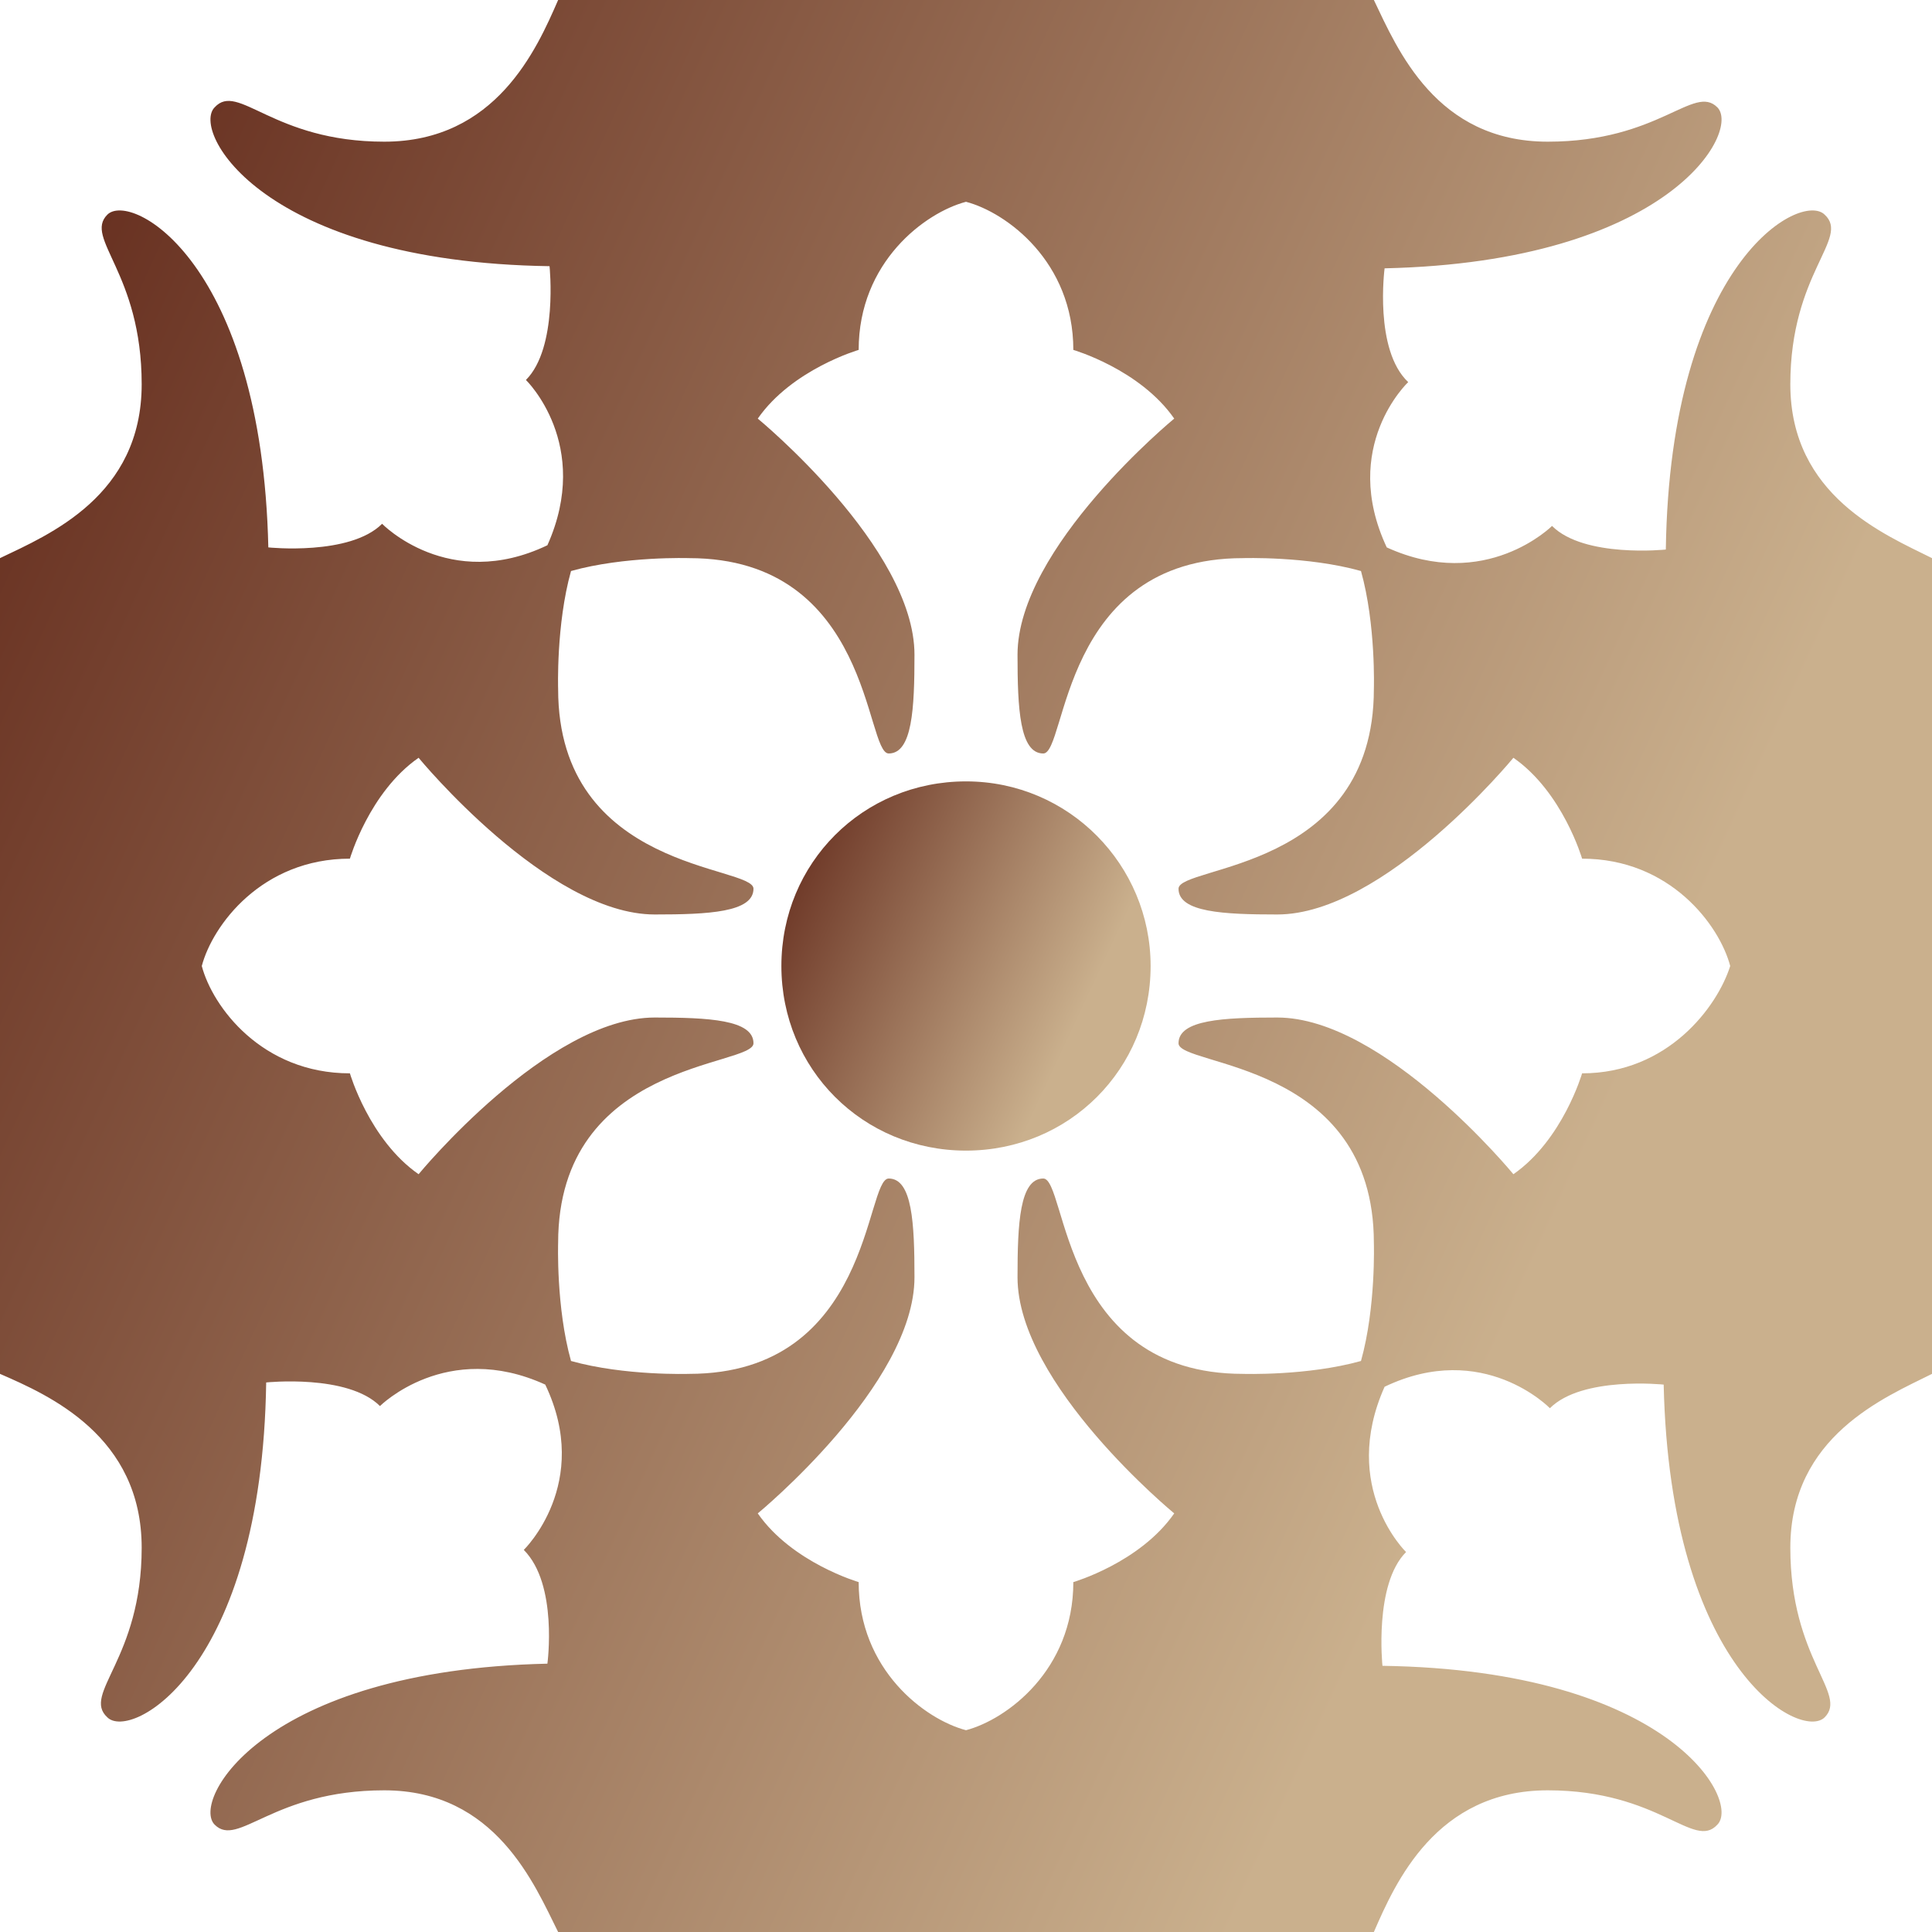 <svg data-v-423bf9ae="" xmlns="http://www.w3.org/2000/svg" viewBox="0 0 90 90" class="iconLeft">
<!----><!----><!---->
<!-- <g data-v-423bf9ae="" id="22423a6a-3ae3-49d2-8179-683682e220b6" fill="#2F221A" transform="matrix(5.791505813598633,0,0,5.791505813598633,101.71817016601562,15.000000953674316)">
<path d="M1.43 10.22L5.08 10.22C7.81 10.22 9.39 8.15 9.39 5.42C9.39 2.67 7.81 0.57 5.08 0.57L1.43 0.57ZM2.35 9.35L2.35 1.44L5.08 1.44C7.28 1.44 8.47 3.18 8.47 5.42C8.47 7.64 7.28 9.35 5.08 9.35ZM17.39 6.93C17.39 4.86 16.03 3.54 14.17 3.54C12.32 3.54 10.84 4.86 10.84 6.93C10.84 9.00 12.32 10.36 14.17 10.36C15.40 10.36 16.52 9.77 17.09 8.72L16.32 8.39C15.89 9.10 15.09 9.51 14.20 9.51C12.88 9.51 11.90 8.72 11.75 7.32L17.37 7.32C17.39 7.20 17.39 7.06 17.39 6.93ZM11.76 6.55C11.93 5.15 12.88 4.40 14.17 4.40C15.44 4.40 16.38 5.19 16.51 6.55ZM22.15 10.35C23.09 10.35 23.91 10.01 24.50 9.45L23.94 8.85C23.49 9.25 22.88 9.49 22.18 9.49C20.75 9.49 19.59 8.47 19.59 6.94C19.59 5.40 20.75 4.40 22.18 4.40C22.88 4.40 23.49 4.65 23.94 5.05L24.50 4.44C23.91 3.89 23.09 3.54 22.15 3.54C20.29 3.54 18.69 4.87 18.69 6.94C18.69 9.02 20.29 10.35 22.15 10.35ZM28.92 10.36C30.79 10.36 32.35 9.00 32.35 6.93C32.35 4.86 30.79 3.54 28.92 3.54C27.06 3.54 25.51 4.86 25.51 6.93C25.51 9.00 27.06 10.36 28.92 10.36ZM28.92 9.51C27.54 9.51 26.40 8.48 26.40 6.93C26.40 5.39 27.54 4.40 28.92 4.40C30.30 4.40 31.46 5.39 31.46 6.93C31.46 8.48 30.30 9.51 28.92 9.51ZM37.09 3.54C36.06 3.54 35.36 4.17 35.04 5.28L35.04 3.68L34.13 3.68L34.13 10.22L35.04 10.22L35.04 7.76C35.04 6.15 35.52 4.41 37.07 4.41C37.31 4.41 37.62 4.45 37.95 4.59L38.12 3.74C37.87 3.61 37.45 3.54 37.09 3.54ZM44.52 3.68L44.52 4.94C44.03 4.06 43.02 3.54 41.92 3.54C40.08 3.54 38.60 4.96 38.60 6.94C38.60 8.93 40.10 10.36 41.92 10.36C43.01 10.36 44.03 9.84 44.52 8.95L44.52 10.22L45.42 10.22L45.42 3.68ZM41.99 9.51C40.61 9.51 39.49 8.39 39.49 6.93C39.49 5.49 40.61 4.40 41.99 4.40C43.29 4.40 44.52 5.39 44.52 6.97C44.52 8.48 43.34 9.51 41.99 9.51ZM54.81 9.52C53.65 9.52 53.47 8.44 53.47 7.32L53.47 5.24L54.74 5.24L54.74 4.49L53.47 4.49L53.47 3.28L52.57 3.28L52.57 4.48L50.50 4.48C49.38 4.48 48.78 3.71 48.78 2.87C48.78 2.00 49.45 1.33 50.40 1.33C50.99 1.33 51.52 1.58 51.84 2.07L52.57 1.60C52.12 0.91 51.34 0.46 50.40 0.46C48.94 0.46 47.91 1.57 47.91 2.81C47.91 3.60 48.31 4.38 48.94 4.79C47.92 5.26 47.26 6.23 47.26 7.36C47.26 8.97 48.47 10.36 50.33 10.36C51.34 10.36 52.43 9.95 52.91 9.06C53.07 9.93 53.90 10.36 54.80 10.36L55.02 10.36L55.02 9.52ZM50.36 9.49C48.97 9.49 48.13 8.51 48.13 7.34C48.13 6.15 49.01 5.24 50.54 5.24L52.57 5.24L52.57 7.42C52.53 8.60 51.66 9.49 50.36 9.49ZM63.31 3.51C63.31 2.03 62.54 0.57 60.52 0.57L56.94 0.57L56.94 10.22L57.86 10.22L57.86 6.44L59.47 6.44L62.12 10.22L63.24 10.22L60.56 6.44C62.55 6.40 63.31 4.98 63.31 3.51ZM57.86 1.44L60.54 1.44C61.77 1.44 62.38 2.37 62.38 3.51C62.38 4.66 61.81 5.59 60.30 5.59L57.86 5.59ZM71.09 6.93C71.09 4.86 69.73 3.54 67.87 3.54C66.02 3.54 64.54 4.86 64.54 6.93C64.54 9.00 66.02 10.36 67.87 10.36C69.10 10.36 70.22 9.77 70.80 8.72L70.03 8.39C69.59 9.10 68.80 9.51 67.90 9.51C66.58 9.51 65.60 8.72 65.45 7.32L71.08 7.32C71.09 7.20 71.09 7.06 71.09 6.93ZM65.46 6.55C65.63 5.15 66.58 4.40 67.87 4.40C69.15 4.40 70.08 5.19 70.21 6.55ZM75.85 10.35C76.79 10.35 77.62 10.01 78.20 9.45L77.64 8.85C77.20 9.25 76.58 9.49 75.88 9.49C74.45 9.49 73.29 8.47 73.29 6.94C73.29 5.40 74.45 4.40 75.88 4.40C76.58 4.40 77.20 4.65 77.64 5.05L78.20 4.44C77.62 3.89 76.79 3.54 75.85 3.54C73.99 3.54 72.39 4.87 72.39 6.94C72.39 9.02 73.99 10.35 75.85 10.35ZM80.30 1.90C80.70 1.90 81.00 1.64 81.00 1.27C81.00 0.90 80.70 0.63 80.30 0.63C79.94 0.63 79.62 0.90 79.62 1.27C79.62 1.64 79.94 1.90 80.30 1.90ZM79.86 10.22L80.75 10.22L80.75 3.68L79.86 3.68ZM86.00 10.35C86.94 10.35 87.77 10.01 88.35 9.45L87.79 8.85C87.35 9.25 86.73 9.49 86.03 9.49C84.60 9.49 83.44 8.47 83.44 6.94C83.44 5.40 84.60 4.40 86.03 4.40C86.73 4.40 87.35 4.65 87.79 5.05L88.35 4.44C87.77 3.89 86.94 3.54 86.00 3.54C84.14 3.54 82.54 4.87 82.54 6.94C82.54 9.02 84.14 10.35 86.00 10.35ZM90.01 10.22L90.90 10.22L90.90 0L90.01 0ZM98.62 3.68L98.62 4.94C98.13 4.06 97.12 3.54 96.01 3.54C94.18 3.54 92.69 4.96 92.69 6.94C92.69 8.93 94.19 10.36 96.01 10.36C97.10 10.36 98.13 9.84 98.62 8.95L98.62 10.22L99.51 10.22L99.51 3.68ZM96.08 9.51C94.71 9.51 93.59 8.39 93.59 6.93C93.59 5.49 94.71 4.40 96.08 4.40C97.38 4.40 98.62 5.39 98.62 6.97C98.62 8.48 97.44 9.51 96.08 9.51Z">
</path>
</g> -->
<defs data-v-423bf9ae="">
<linearGradient data-v-423bf9ae="" gradientTransform="rotate(25)" id="76ce8f80-9153-4333-b334-8b5ed6bfc5d2" x1="0%" y1="0%" x2="100%" y2="0%">
<stop data-v-423bf9ae="" offset="0%" style="stop-color: rgb(95, 37, 23); stop-opacity: 1;"></stop>
<stop data-v-423bf9ae="" offset="100%" style="stop-color: rgb(202, 176, 141); stop-opacity: 1;"></stop>
</linearGradient></defs><g data-v-423bf9ae="" id="704fafbe-c373-44eb-808a-5976bc06c3f2" transform="matrix(1,0,0,1,-5,-5)" stroke="none" fill="url(#76ce8f80-9153-4333-b334-8b5ed6bfc5d2)"><path d="M58.6 50c0 4.8-3.8 8.6-8.6 8.6s-8.6-3.8-8.6-8.6 3.8-8.6 8.6-8.6 8.6 3.9 8.6 8.6z"></path><path d="M88.4 22.9c0-5.2 2.8-6.8 1.6-7.9-1.1-1.1-7.2 2.2-7.4 15.6 0 0-3.8.4-5.3-1.1 0 0-3.1 3.1-7.7 1-2.2-4.7 1-7.7 1-7.7-1.6-1.5-1.1-5.3-1.1-5.3 13.3-.3 16.6-6.4 15.5-7.5-1.1-1.1-2.7 1.6-7.9 1.6S70.1 7.3 69 5H31c-1 2.3-2.9 6.6-8.1 6.6S16.1 8.8 15 10c-1.1 1.1 2.2 7.2 15.6 7.4 0 0 .4 3.8-1.1 5.3 0 0 3.1 3 1 7.7-4.6 2.2-7.7-1-7.7-1-1.5 1.5-5.3 1.1-5.3 1.1-.3-13.3-6.4-16.6-7.5-15.5-1.1 1.1 1.6 2.7 1.6 7.9S7.3 29.9 5 31v38c2.3 1 6.6 2.9 6.6 8.1S8.8 83.9 10 85c1.1 1.1 7.2-2.2 7.4-15.6 0 0 3.8-.4 5.3 1.1 0 0 3.1-3.1 7.7-1 2.2 4.6-1 7.7-1 7.7 1.6 1.6 1.1 5.3 1.1 5.3-13.3.3-16.6 6.4-15.5 7.5 1.1 1.1 2.7-1.6 7.9-1.6s7 4.4 8.1 6.6h38c1-2.3 2.9-6.6 8.1-6.6s6.8 2.8 7.9 1.6c1.1-1.1-2.2-7.2-15.6-7.4 0 0-.4-3.8 1.1-5.3 0 0-3.1-3-1-7.7 4.6-2.2 7.7 1 7.7 1 1.5-1.5 5.3-1.1 5.3-1.1.3 13.3 6.4 16.6 7.5 15.5 1.1-1.1-1.6-2.7-1.6-7.9s4.4-7 6.6-8.1V31c-2.2-1.1-6.6-2.9-6.6-8.1zM78.7 55s-.9 3.1-3.2 4.7c0 0-6-7.3-11-7.3-2.5 0-4.6.1-4.6 1.2 0 1.1 9.1.8 9.1 9.3 0 0 .1 3-.6 5.5-2.5.7-5.5.6-5.5.6-8.5 0-8.2-9.1-9.3-9.1-1.1 0-1.2 2.1-1.2 4.6 0 5 7.3 11 7.3 11-1.6 2.3-4.7 3.2-4.7 3.2 0 4.1-3.1 6.4-5 6.9-1.9-.5-5-2.8-5-6.9 0 0-3.1-.9-4.7-3.2 0 0 7.3-6 7.3-11 0-2.5-.1-4.6-1.2-4.6-1.1 0-.8 9.1-9.3 9.1 0 0-3 .1-5.5-.6-.7-2.5-.6-5.5-.6-5.5 0-8.5 9.1-8.2 9.1-9.3 0-1.1-2.1-1.2-4.6-1.2-5 0-11 7.3-11 7.3-2.3-1.6-3.2-4.7-3.2-4.7-4.1 0-6.4-3.1-6.9-5 .5-1.9 2.8-5 6.9-5 0 0 .9-3.1 3.2-4.7 0 0 6 7.3 11 7.3 2.5 0 4.6-.1 4.6-1.2 0-1.1-9.1-.8-9.1-9.3 0 0-.1-3 .6-5.5 2.5-.7 5.5-.6 5.5-.6 8.5 0 8.2 9.1 9.3 9.1 1.1 0 1.2-2.1 1.2-4.6 0-5-7.3-11-7.3-11 1.6-2.3 4.7-3.2 4.7-3.2 0-4.1 3.1-6.4 5-6.9 1.9.5 5 2.8 5 6.9 0 0 3.1.9 4.7 3.2 0 0-7.3 6-7.3 11 0 2.5.1 4.6 1.2 4.6 1.1 0 .8-9.1 9.3-9.1 0 0 3-.1 5.5.6.7 2.5.6 5.5.6 5.5 0 8.5-9.1 8.2-9.1 9.3 0 1.1 2.1 1.2 4.6 1.2 5 0 11-7.3 11-7.3 2.3 1.6 3.2 4.7 3.2 4.7 4.1 0 6.4 3.1 6.9 5-.6 1.9-2.9 5-6.9 5z"></path></g><!----></svg>